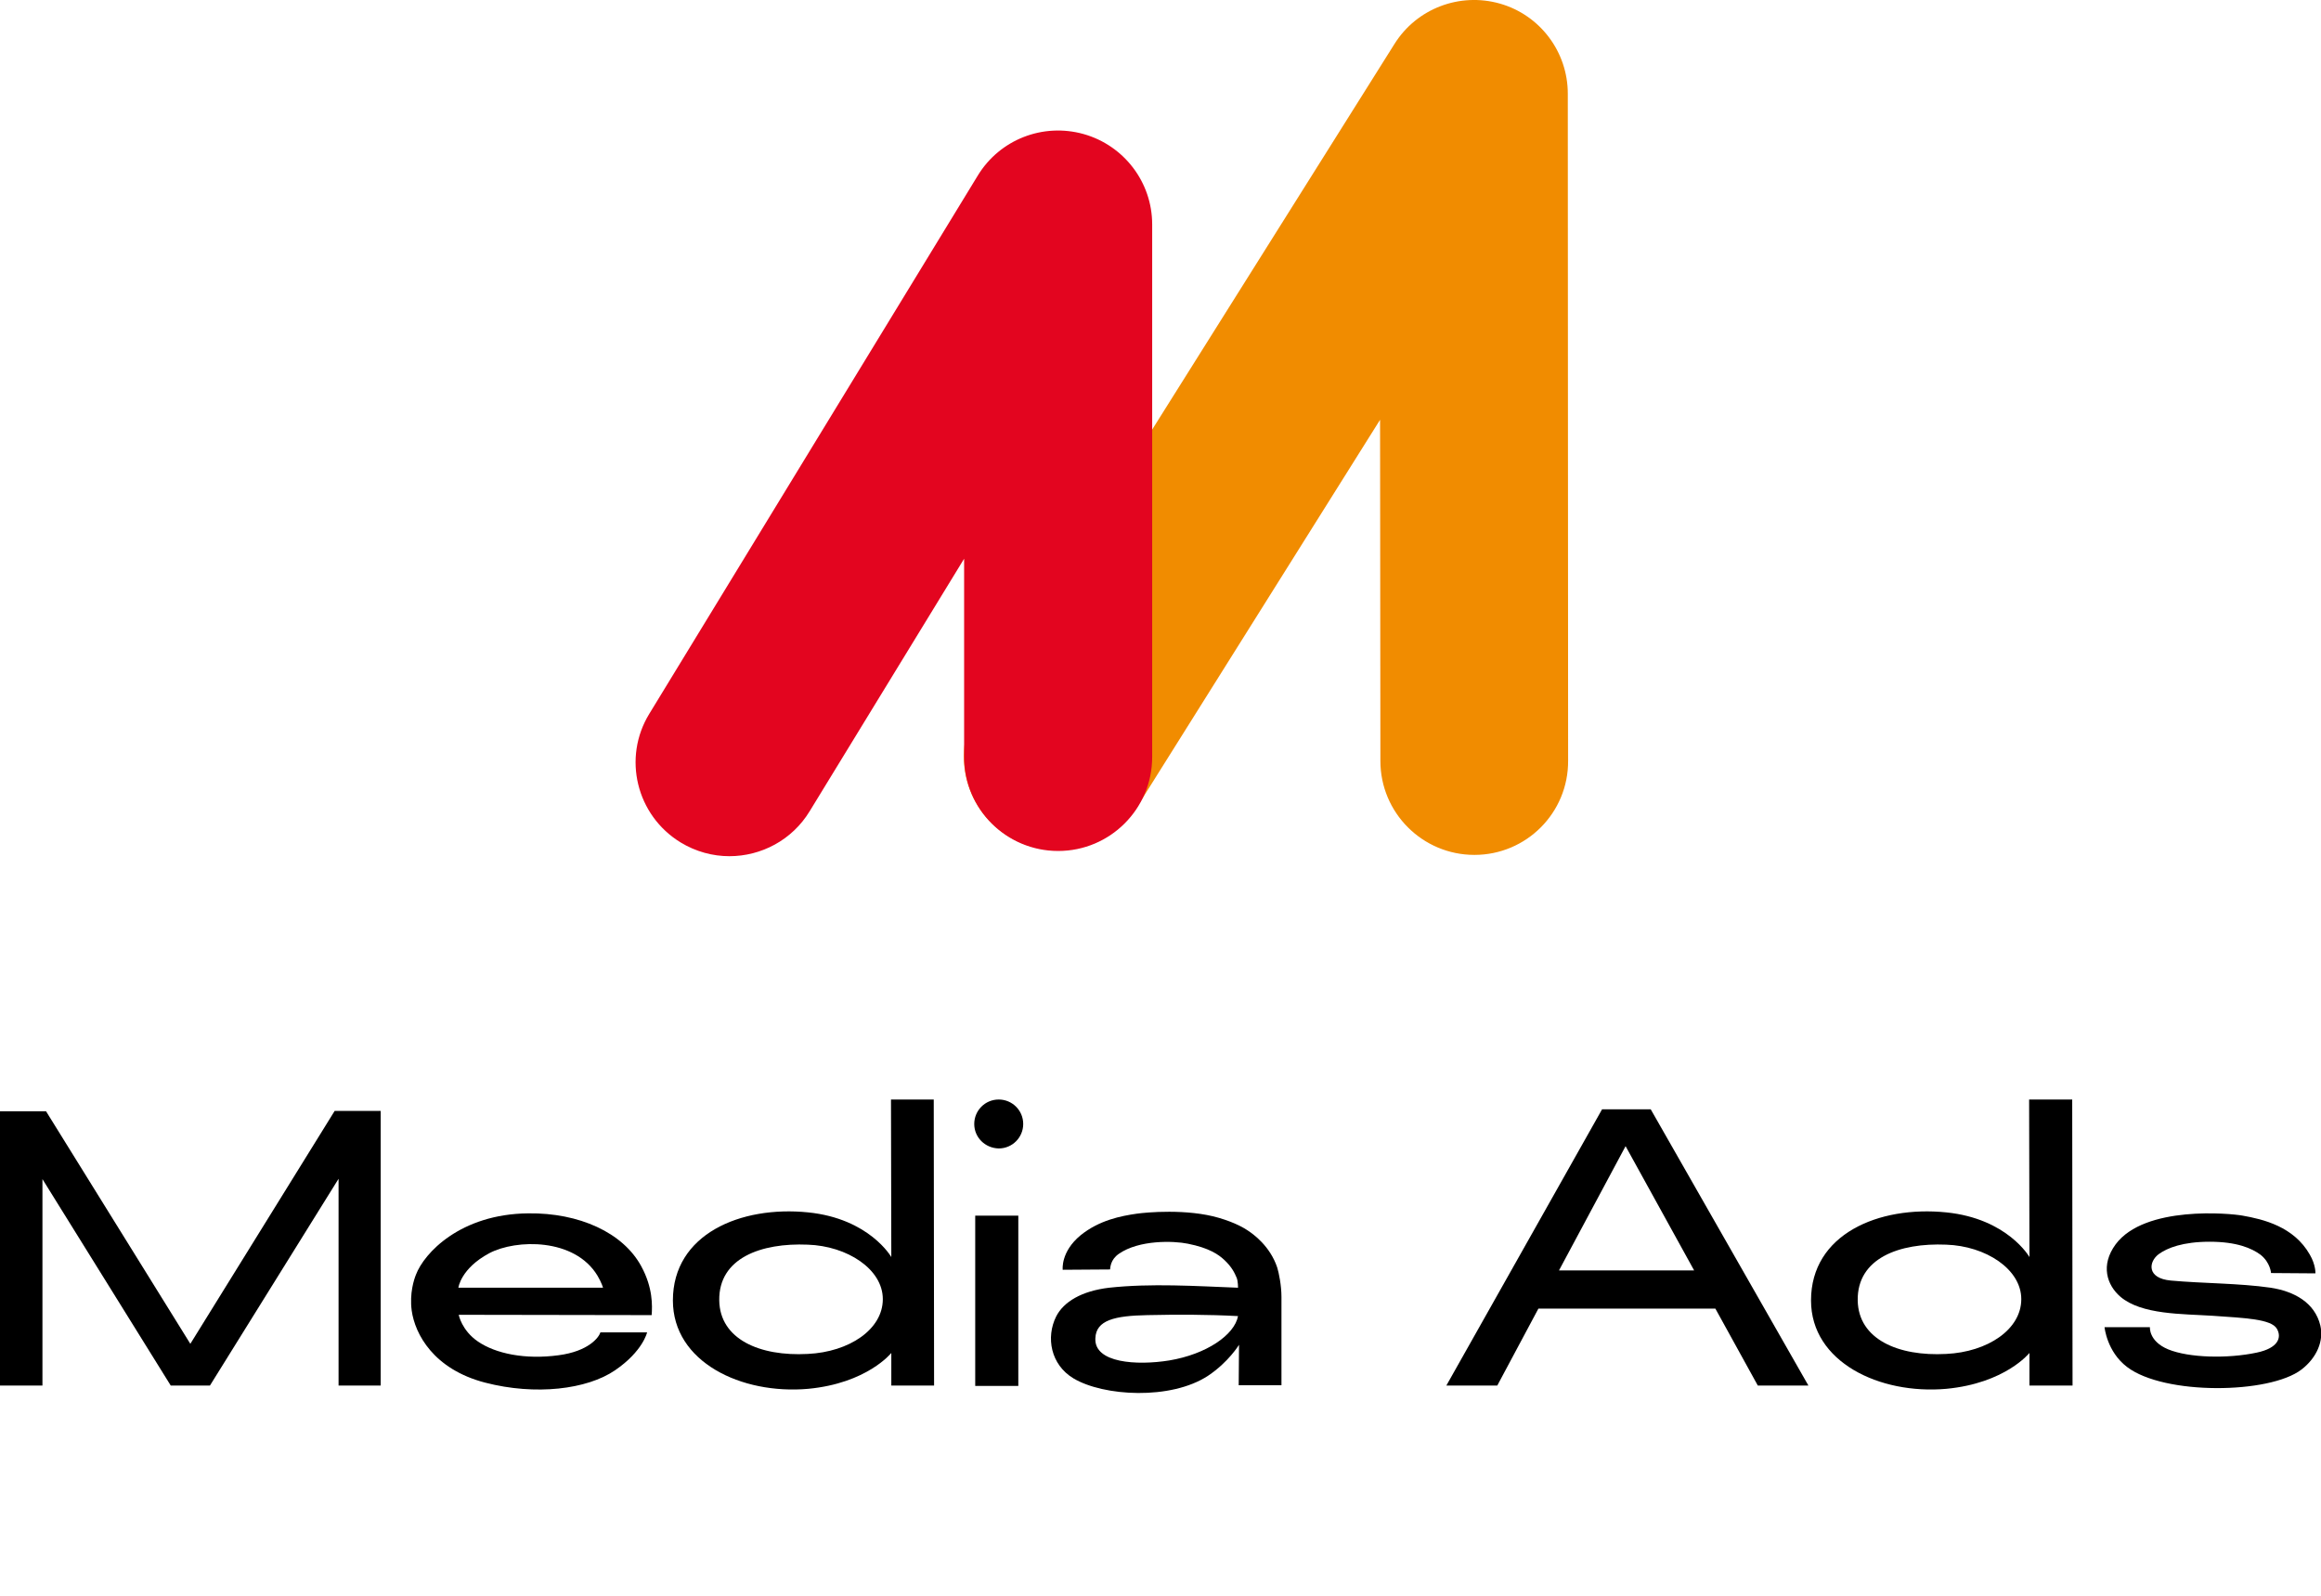 <?xml version="1.0" encoding="UTF-8"?> <svg xmlns="http://www.w3.org/2000/svg" width="285" height="196" viewBox="0 0 285 196" fill="none"> <g clip-path="url(#clip0_2_48)"> <path d="M46.745 136.447V170.128H41.573V144.737L25.778 170.128H20.967L5.212 144.777V170.128H0V136.447H5.653L23.372 165.002L41.092 136.407H46.745V136.447Z" fill="black"></path> <path d="M80.02 161.478C72.122 161.478 64.264 161.438 56.327 161.438C56.327 161.438 56.687 163.36 58.692 164.722C60.857 166.204 64.465 166.964 68.594 166.404C72.242 165.923 73.525 164.241 73.725 163.6H79.458C79.458 163.6 78.937 165.923 75.53 168.246C72.082 170.609 65.748 171.37 59.574 169.768C53.239 168.126 50.954 163.801 50.553 160.917C50.273 158.794 50.834 157.112 51.075 156.512C52.077 153.868 56.527 149.063 64.866 148.982C71.12 148.902 76.492 151.345 78.737 155.47C80.18 158.114 80.1 160.316 80.02 161.478ZM74.046 158.114C74.046 158.114 73.886 157.513 73.365 156.632C70.558 151.986 63.382 152.146 60.095 153.868C56.567 155.751 56.286 158.114 56.286 158.114H74.046Z" fill="black"></path> <path d="M114.657 135.005L114.698 170.128H109.446V166.123C109.446 166.123 106.479 169.848 99.223 170.529C91.044 171.25 82.626 167.245 82.626 159.676C82.626 151.546 90.924 148.021 99.223 148.862C106.76 149.623 109.446 154.349 109.446 154.349L109.406 135.005H114.657ZM108.403 159.515C108.403 155.831 104.034 152.987 99.183 152.827C93.45 152.587 88.238 154.469 88.318 159.676C88.398 164.441 93.29 166.564 99.183 166.244C104.274 166.003 108.403 163.24 108.403 159.515Z" fill="black"></path> <path d="M119.629 138.009C119.629 136.367 120.952 135.005 122.635 135.005C124.279 135.005 125.642 136.327 125.642 138.009C125.642 139.651 124.319 141.013 122.635 141.013C120.952 140.973 119.629 139.651 119.629 138.009ZM125.041 149.263V170.168H119.749V149.263H125.041Z" fill="black"></path> <path d="M157.353 159.235V170.088H152.102L152.142 165.122C152.142 165.122 150.859 167.245 148.333 168.927C143.763 171.931 135.504 171.45 131.816 169.247C129.01 167.565 128.408 164.201 129.691 161.638C130.613 159.836 132.818 158.514 136.186 158.114C141.357 157.553 146.81 157.913 152.021 158.114C152.021 158.114 152.021 157.313 151.861 156.912C151.62 156.351 151.3 155.591 150.298 154.669C149.656 154.069 148.493 153.228 145.848 152.707C144.084 152.347 139.874 152.226 137.389 153.949C136.346 154.669 136.346 155.631 136.306 155.871C134.382 155.871 132.417 155.911 130.493 155.911C130.493 155.911 130.212 153.708 132.698 151.666C134.983 149.823 137.629 149.303 139.593 149.022C140.716 148.862 145.767 148.382 149.696 149.543C151.741 150.144 152.823 150.825 153.184 151.065C153.866 151.506 155.95 152.987 156.832 155.631C157.033 156.271 157.353 157.833 157.353 159.235ZM143.562 167.045C148.133 166.284 151.58 163.921 152.021 161.598C148.333 161.398 144.565 161.398 140.876 161.478C136.907 161.558 134.582 162.078 134.502 164.321C134.342 167.365 139.593 167.685 143.562 167.045Z" fill="black"></path> <path d="M222.059 170.128H215.845L210.633 160.677H188.904L183.853 170.128H177.599L196.722 136.207H202.695L222.059 170.128ZM208.027 155.991L199.608 140.732L191.43 155.991H208.027Z" fill="black"></path> <path d="M254.451 135.005L254.492 170.128H249.2V166.123C249.2 166.123 246.233 169.848 238.977 170.529C230.798 171.25 222.379 167.245 222.379 159.676C222.379 151.546 230.678 148.021 238.977 148.862C246.514 149.623 249.2 154.349 249.2 154.349L249.16 135.005H254.451ZM248.197 159.515C248.197 155.831 243.828 152.987 238.977 152.827C233.244 152.587 228.032 154.469 228.112 159.676C228.192 164.441 233.083 166.564 238.977 166.244C244.068 166.003 248.197 163.24 248.197 159.515Z" fill="black"></path> <path d="M284.92 162.759C285.361 164.642 284.479 166.724 282.595 168.166C278.666 171.17 265.757 171.33 261.187 167.846C258.701 165.963 258.42 162.96 258.42 162.96H263.993C263.993 162.96 263.832 164.682 266.238 165.683C268.764 166.724 273.534 166.844 277.102 166.083C279.788 165.523 280.189 164.201 279.588 163.16C278.906 161.958 275.699 161.838 271.69 161.558C267.962 161.318 262.991 161.438 260.385 159.235C258.701 157.793 257.899 155.35 259.783 152.787C263.351 147.981 273.895 148.982 275.378 149.263C277.864 149.703 281.673 150.584 283.637 154.069C284.359 155.31 284.318 156.351 284.318 156.351L278.866 156.311C278.866 156.311 278.786 155.03 277.583 154.069C276.501 153.268 274.657 152.467 271.329 152.467C268.042 152.467 266.118 153.228 265.075 153.989C263.832 154.91 263.552 156.952 266.559 157.233C270.487 157.593 274.937 157.553 278.826 158.114C281.673 158.554 284.238 159.916 284.92 162.759Z" fill="black"></path> <path d="M181.047 104.969C174.672 104.969 169.501 99.802 169.501 93.434L169.461 51.543L139.674 99.001C136.306 104.408 129.17 106.01 123.758 102.646C118.346 99.282 116.742 92.153 120.11 86.746L171.225 5.407C173.951 1.041 179.243 -0.961 184.174 0.441C189.105 1.842 192.512 6.368 192.512 11.494L192.552 93.394C192.592 99.802 187.421 104.969 181.047 104.969Z" fill="#F18C00"></path> <path d="M89.561 105.129C87.516 105.129 85.432 104.568 83.588 103.447C78.135 100.123 76.412 93.034 79.739 87.627L120.07 21.546C122.756 17.141 128.048 15.058 133.059 16.46C138.03 17.862 141.478 22.387 141.478 27.554V92.954C141.478 99.322 136.306 104.488 129.932 104.488C123.557 104.488 118.386 99.322 118.386 92.954V68.604L99.423 99.602C97.258 103.166 93.45 105.129 89.561 105.129Z" fill="#E3051F"></path> </g> <defs> <clipPath id="clip0_2_48"> <rect width="285" height="196" fill="white"></rect> </clipPath> </defs> </svg> 